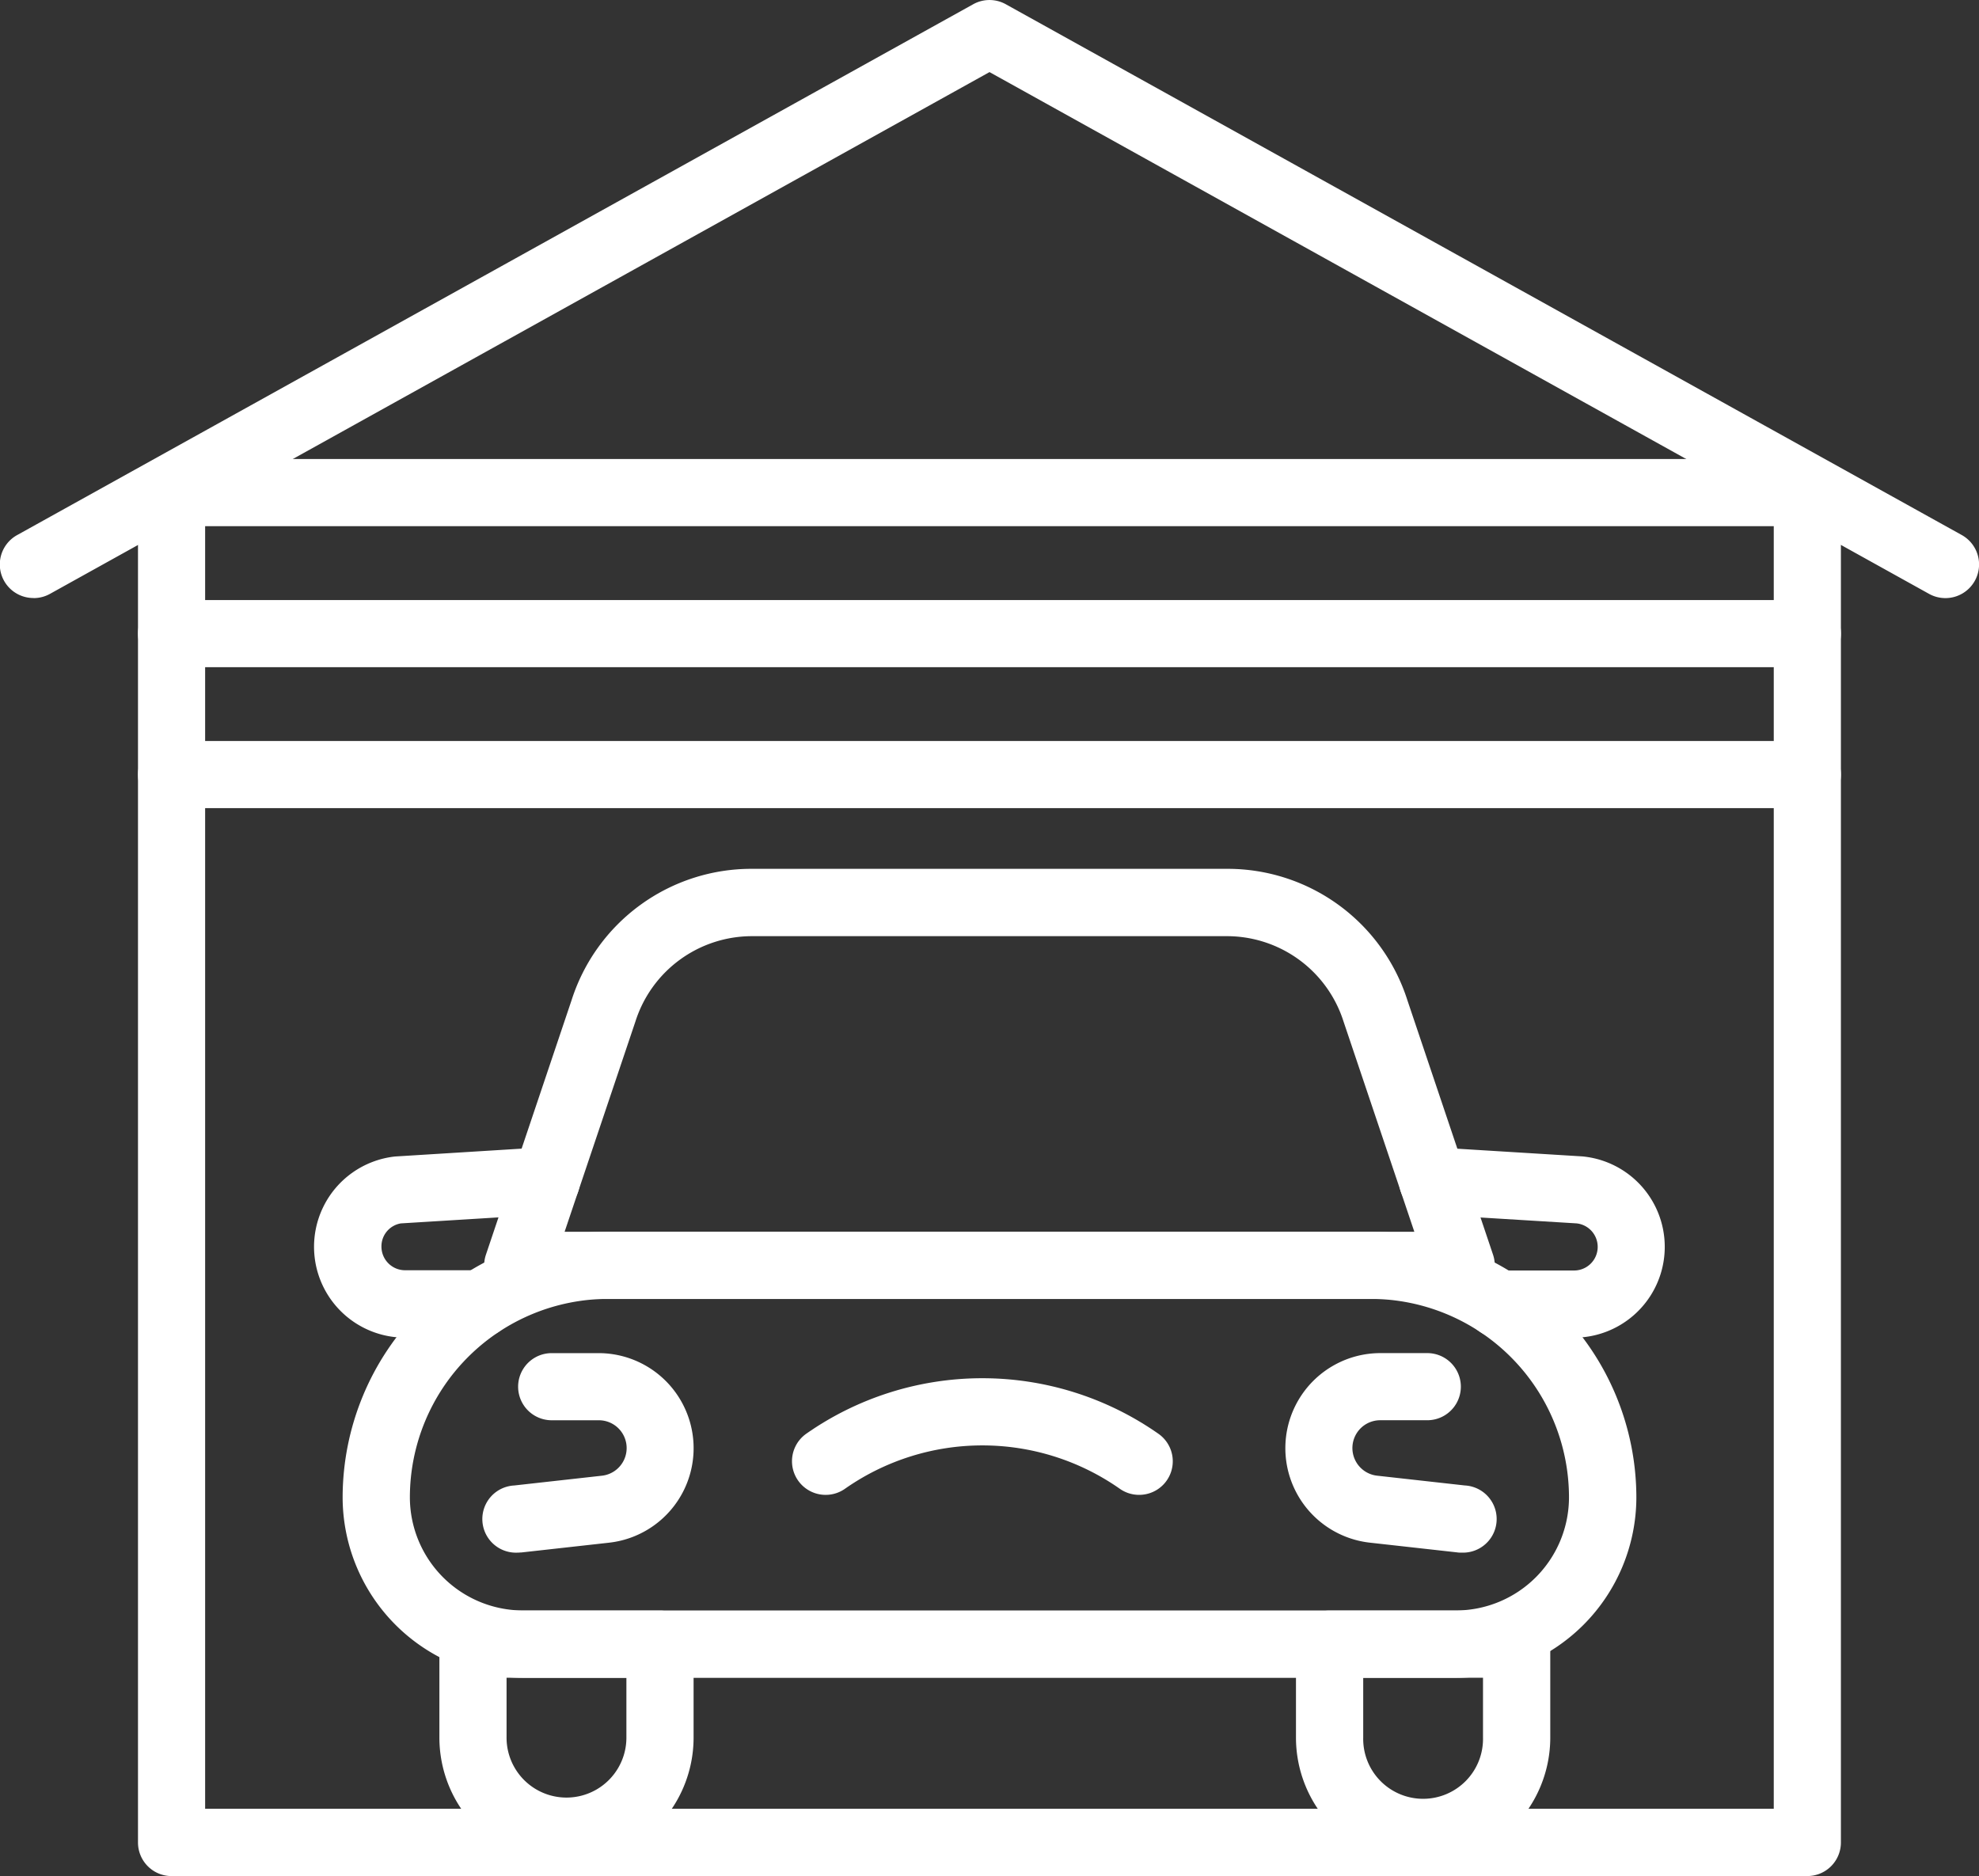 <svg xmlns="http://www.w3.org/2000/svg" xmlns:xlink="http://www.w3.org/1999/xlink" width="76.639" height="72.658" viewBox="0 0 76.639 72.658">
  <rect x="0" y="0" width="76.639" height="72.658" fill="#333333" stroke="none"/>
  <defs>
    <clipPath id="clip-path">
      <rect id="長方形_41091" data-name="長方形 41091" width="76.639" height="72.658" fill="#fff"/>
    </clipPath>
  </defs>
  <g id="グループ_17665" data-name="グループ 17665" transform="translate(0 0)">
    <g id="グループ_17664" data-name="グループ 17664" transform="translate(0 0)" clip-path="url(#clip-path)">
      <path id="パス_81615" data-name="パス 81615" d="M67.987,65.987H4.639a1.3,1.3,0,0,1-1.3-1.3V12.4a1.3,1.3,0,1,1,2.6,0v50.98H66.686V12.4a1.3,1.3,0,1,1,2.6,0V64.686a1.3,1.3,0,0,1-1.3,1.3" transform="translate(2.005 6.67)" fill="#fff"/>
      <path id="パス_81616" data-name="パス 81616" d="M1.3,23.16a1.3,1.3,0,0,1-.632-2.44L37.687.165a1.3,1.3,0,0,1,1.265,0L75.97,20.72A1.3,1.3,0,1,1,74.706,23L38.32,2.792,1.934,23a1.3,1.3,0,0,1-.631.163" transform="translate(0 0)" fill="#fff"/>
      <path id="パス_81617" data-name="パス 81617" d="M51.4,47.076H15.276a7,7,0,0,1-6.987-6.987A10.3,10.3,0,0,1,18.577,29.8H48.1A10.3,10.3,0,0,1,58.39,40.088,7,7,0,0,1,51.4,47.076M18.577,32.4a7.692,7.692,0,0,0-7.684,7.684,4.387,4.387,0,0,0,4.383,4.383H51.4a4.387,4.387,0,0,0,4.381-4.383A7.692,7.692,0,0,0,48.1,32.4Z" transform="translate(4.98 17.903)" fill="#fff"/>
      <path id="パス_81618" data-name="パス 81618" d="M13.014,40.463a1.3,1.3,0,0,1-.142-2.6l3.394-.378a1.077,1.077,0,0,0-.12-2.148H14.327a1.3,1.3,0,0,1,0-2.6h1.818a3.682,3.682,0,0,1,.407,7.341l-3.392.378c-.05,0-.1.008-.146.008" transform="translate(7.038 19.667)" fill="#fff"/>
      <path id="パス_81619" data-name="パス 81619" d="M37.905,40.463c-.048,0-.1,0-.146-.008l-3.392-.378a3.682,3.682,0,0,1,.407-7.341h1.818a1.3,1.3,0,1,1,0,2.6H34.774a1.077,1.077,0,0,0-.118,2.148l3.392.378a1.3,1.3,0,0,1-.142,2.6" transform="translate(18.681 19.667)" fill="#fff"/>
      <path id="パス_81620" data-name="パス 81620" d="M40.619,35.13h-2.91a1.3,1.3,0,0,1,0-2.6h2.91a.915.915,0,0,0,.1-1.825l-5.651-.346a1.3,1.3,0,1,1,.158-2.6l5.716.352a3.518,3.518,0,0,1-.325,7.021" transform="translate(20.334 16.674)" fill="#fff"/>
      <path id="パス_81621" data-name="パス 81621" d="M14.03,35.131H11.12a3.518,3.518,0,0,1-.391-7.015l5.782-.359a1.284,1.284,0,0,1,1.378,1.22,1.3,1.3,0,0,1-1.22,1.378l-5.716.352a.9.9,0,0,0-.748.9.915.915,0,0,0,.914.914h2.91a1.3,1.3,0,0,1,0,2.6" transform="translate(4.567 16.673)" fill="#fff"/>
      <path id="パス_81622" data-name="パス 81622" d="M49.547,37.678H13.016a1.3,1.3,0,0,1-1.234-1.718L15.1,26.1a7.308,7.308,0,0,1,6.991-5.081h18.38A7.309,7.309,0,0,1,47.463,26.1l3.318,9.858a1.3,1.3,0,0,1-1.234,1.718m-34.719-2.6H47.735l-2.741-8.14a4.74,4.74,0,0,0-4.524-3.309H22.091a4.738,4.738,0,0,0-4.522,3.309Z" transform="translate(7.037 12.629)" fill="#fff"/>
      <path id="パス_81623" data-name="パス 81623" d="M15.554,48.811a4.928,4.928,0,0,1-4.924-4.924V40.266a1.3,1.3,0,0,1,1.3-1.3h7.244a1.3,1.3,0,0,1,1.3,1.3v3.621a4.927,4.927,0,0,1-4.922,4.924m-2.321-7.244v2.32a2.32,2.32,0,1,0,4.641,0v-2.32Z" transform="translate(6.386 23.409)" fill="#fff"/>
      <path id="パス_81624" data-name="パス 81624" d="M36.274,48.811a4.927,4.927,0,0,1-4.922-4.924V40.266a1.3,1.3,0,0,1,1.3-1.3H39.9a1.3,1.3,0,0,1,1.3,1.3v3.621a4.929,4.929,0,0,1-4.924,4.924m-2.32-7.244v2.32a2.32,2.32,0,1,0,4.639,0v-2.32Z" transform="translate(18.836 23.409)" fill="#fff"/>
      <path id="パス_81625" data-name="パス 81625" d="M32.6,37.861a1.293,1.293,0,0,1-.748-.237,9.271,9.271,0,0,0-10.64,0,1.3,1.3,0,1,1-1.5-2.131,11.886,11.886,0,0,1,13.634,0,1.3,1.3,0,0,1-.749,2.368" transform="translate(11.512 20.032)" fill="#fff"/>
      <path id="パス_81626" data-name="パス 81626" d="M67.987,13.707H4.639a1.3,1.3,0,0,1,0-2.6H67.987a1.3,1.3,0,0,1,0,2.6" transform="translate(2.005 6.67)" fill="#fff"/>
      <path id="パス_81627" data-name="パス 81627" d="M67.987,17.118H4.639a1.3,1.3,0,0,1,0-2.6H67.987a1.3,1.3,0,0,1,0,2.6" transform="translate(2.005 8.72)" fill="#fff"/>
      <path id="パス_81628" data-name="パス 81628" d="M67.987,20.529H4.639a1.3,1.3,0,1,1,0-2.6H67.987a1.3,1.3,0,1,1,0,2.6" transform="translate(2.005 10.769)" fill="#fff"/>
    </g>
  </g>
</svg>
